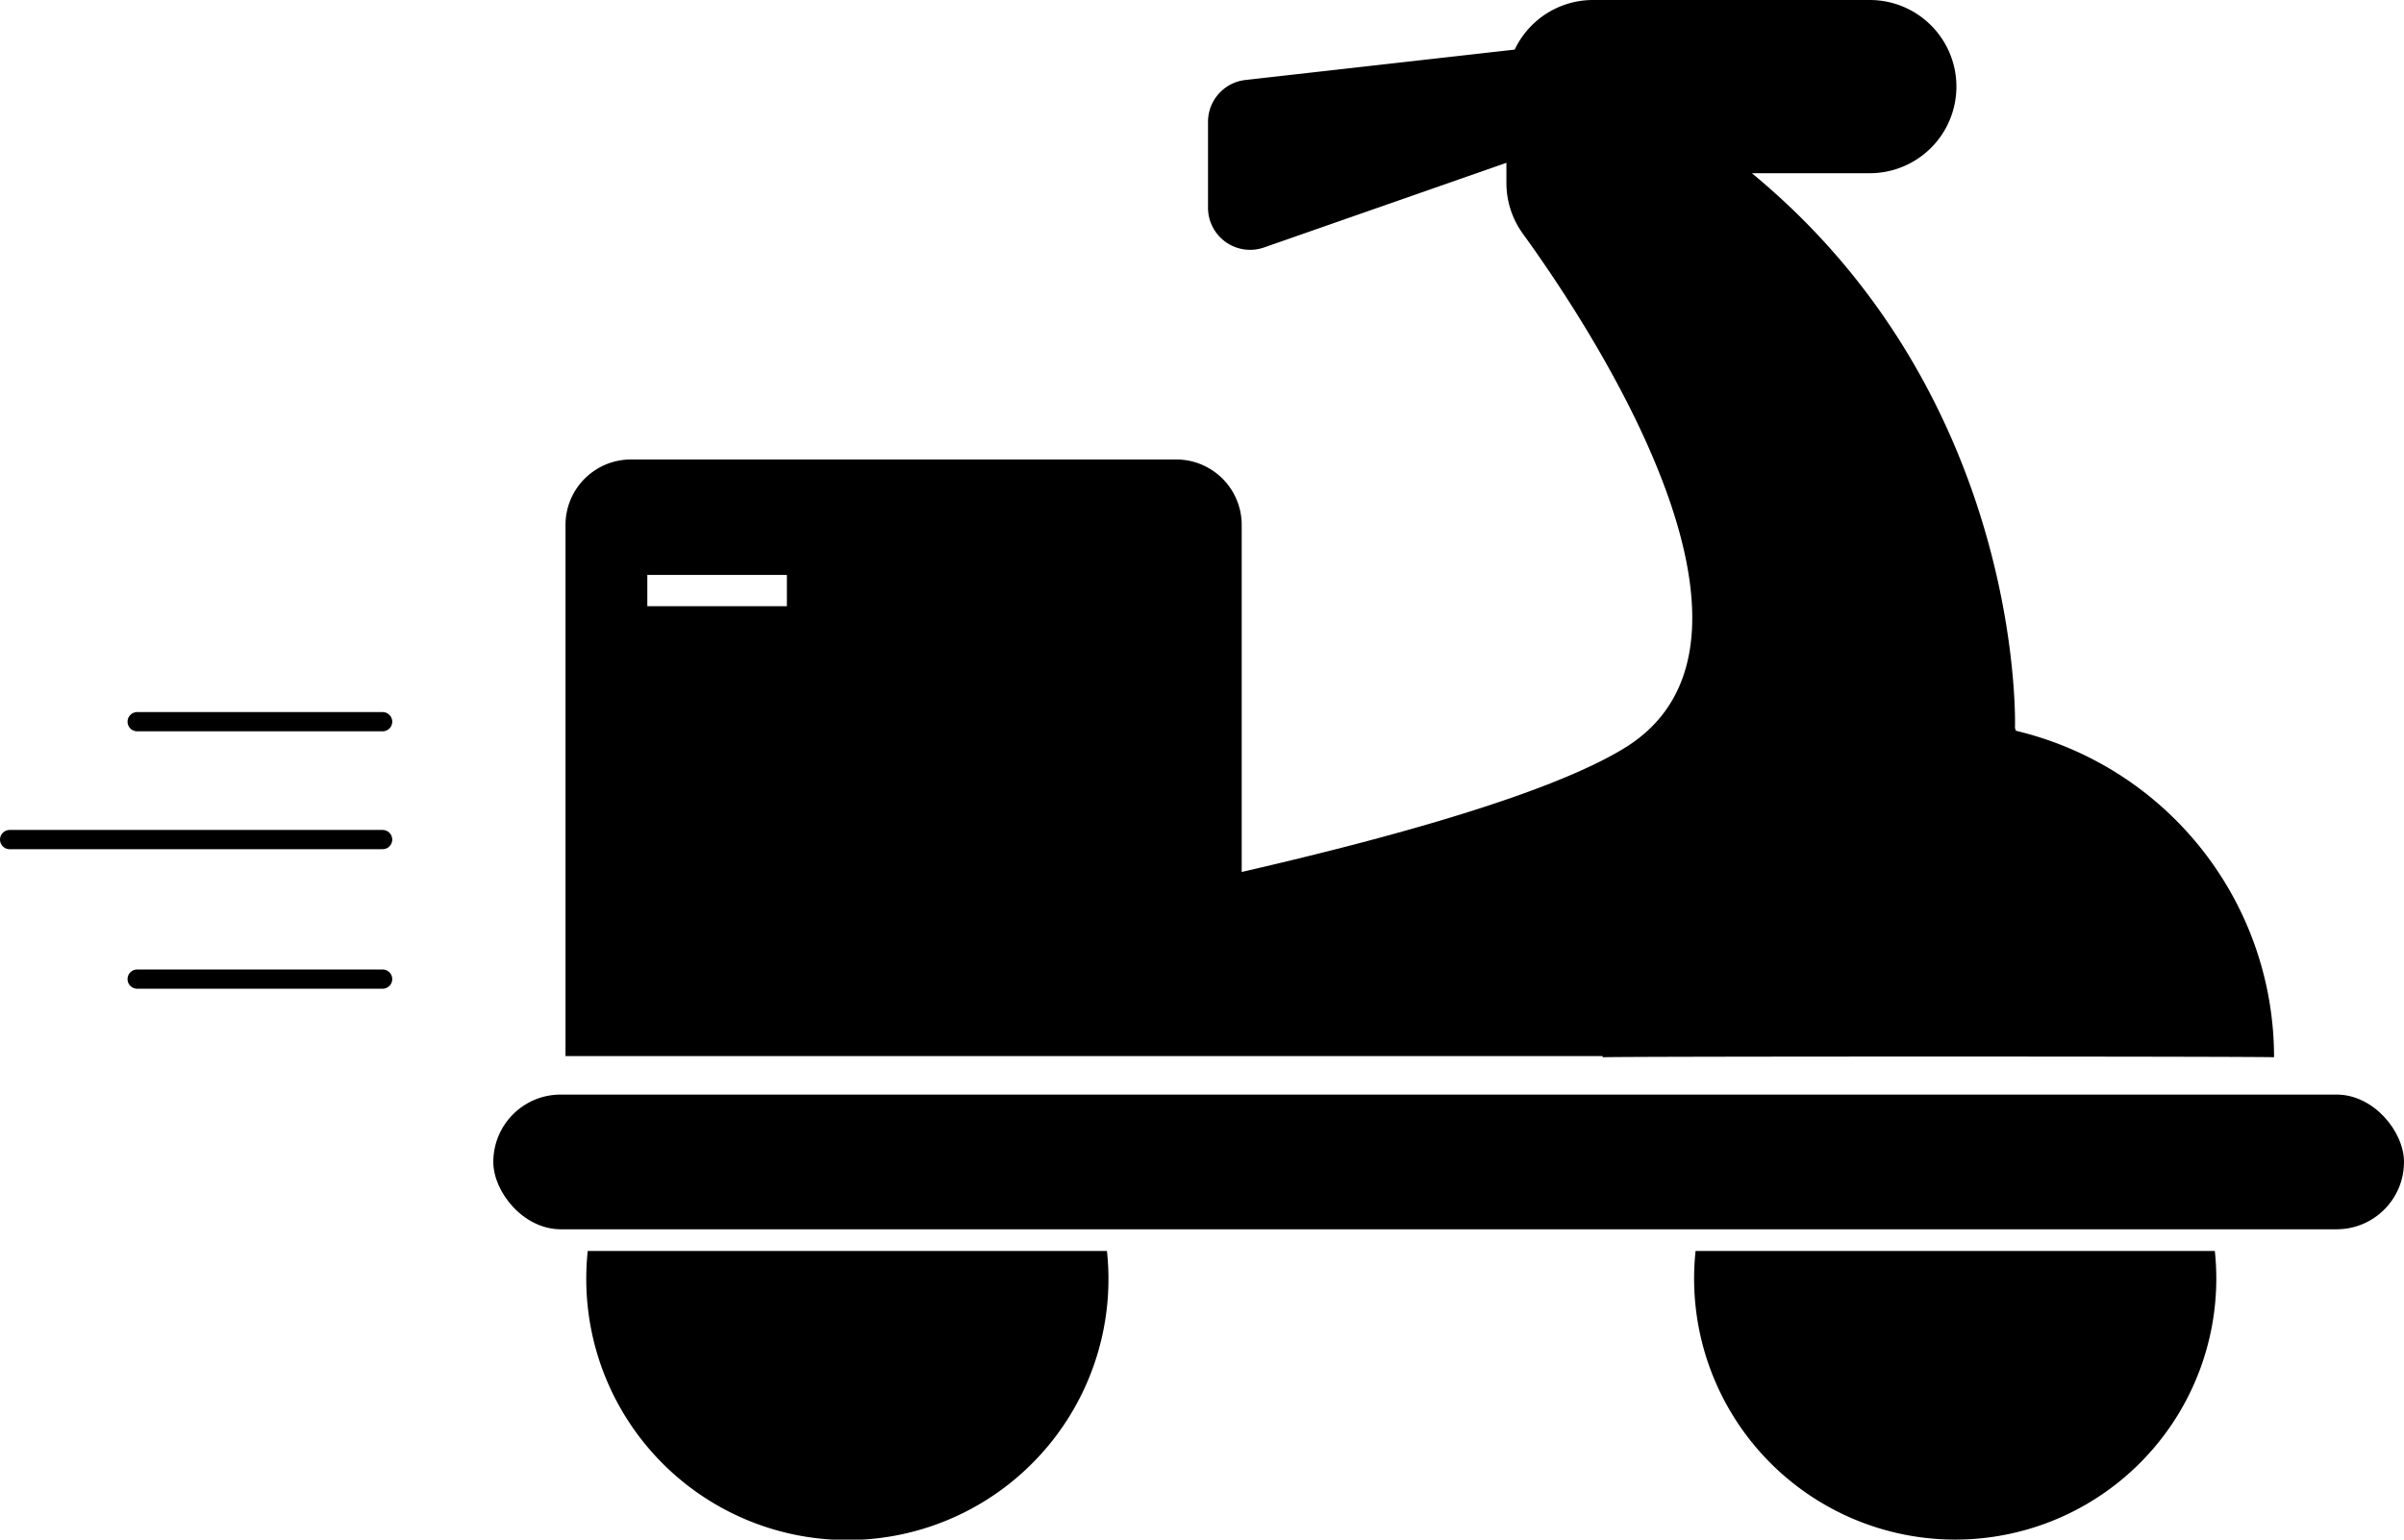<svg xmlns="http://www.w3.org/2000/svg" viewBox="0 0 999 640"><defs><style>.a{fill:none;stroke:#000;stroke-linecap:round;stroke-miterlimit:10;stroke-width:8px;}</style></defs><rect x="205" y="455" width="794" height="56" rx="28"/><path d="M1267,584.5c0-.41-279-.41-279,0a139.5,139.5,0,0,1,279,0Z" transform="translate(-322 -145)"/><path d="M557,584h651.76l-49.42-136.35S1164,311,1050,217h49a36,36,0,0,0,36-36h0a36,36,0,0,0-36-36H984a36,36,0,0,0-36,36v40.05a36,36,0,0,0,6.86,21.14C981.12,278.39,1070.14,411.25,997,456c-85,52-440,103-440,103Z" transform="translate(-322 -145)"/><path d="M824,195.63v35.72a17.5,17.5,0,0,0,23.27,16.52l151-52.77A17.5,17.5,0,0,0,1010,178.58h0a17.49,17.49,0,0,0-19.46-17.38l-151,17.05A17.5,17.5,0,0,0,824,195.63Z" transform="translate(-322 -145)"/><path d="M810.79,336H584.21A27.21,27.21,0,0,0,557,363.21V559H838V363.21A27.21,27.21,0,0,0,810.79,336ZM649,397H591V384h58Z" transform="translate(-322 -145)"/><path d="M1026.61,665a108.5,108.5,0,1,0,215.78,0Z" transform="translate(-322 -145)"/><path d="M566.23,665a112.07,112.07,0,0,0-.6,11.5A108.5,108.5,0,1,0,782,665Z" transform="translate(-322 -145)"/><line class="a" x1="57" y1="300" x2="159" y2="300"/><line class="a" x1="4" y1="349" x2="159" y2="349"/><line class="a" x1="57" y1="407" x2="159" y2="407"/></svg>